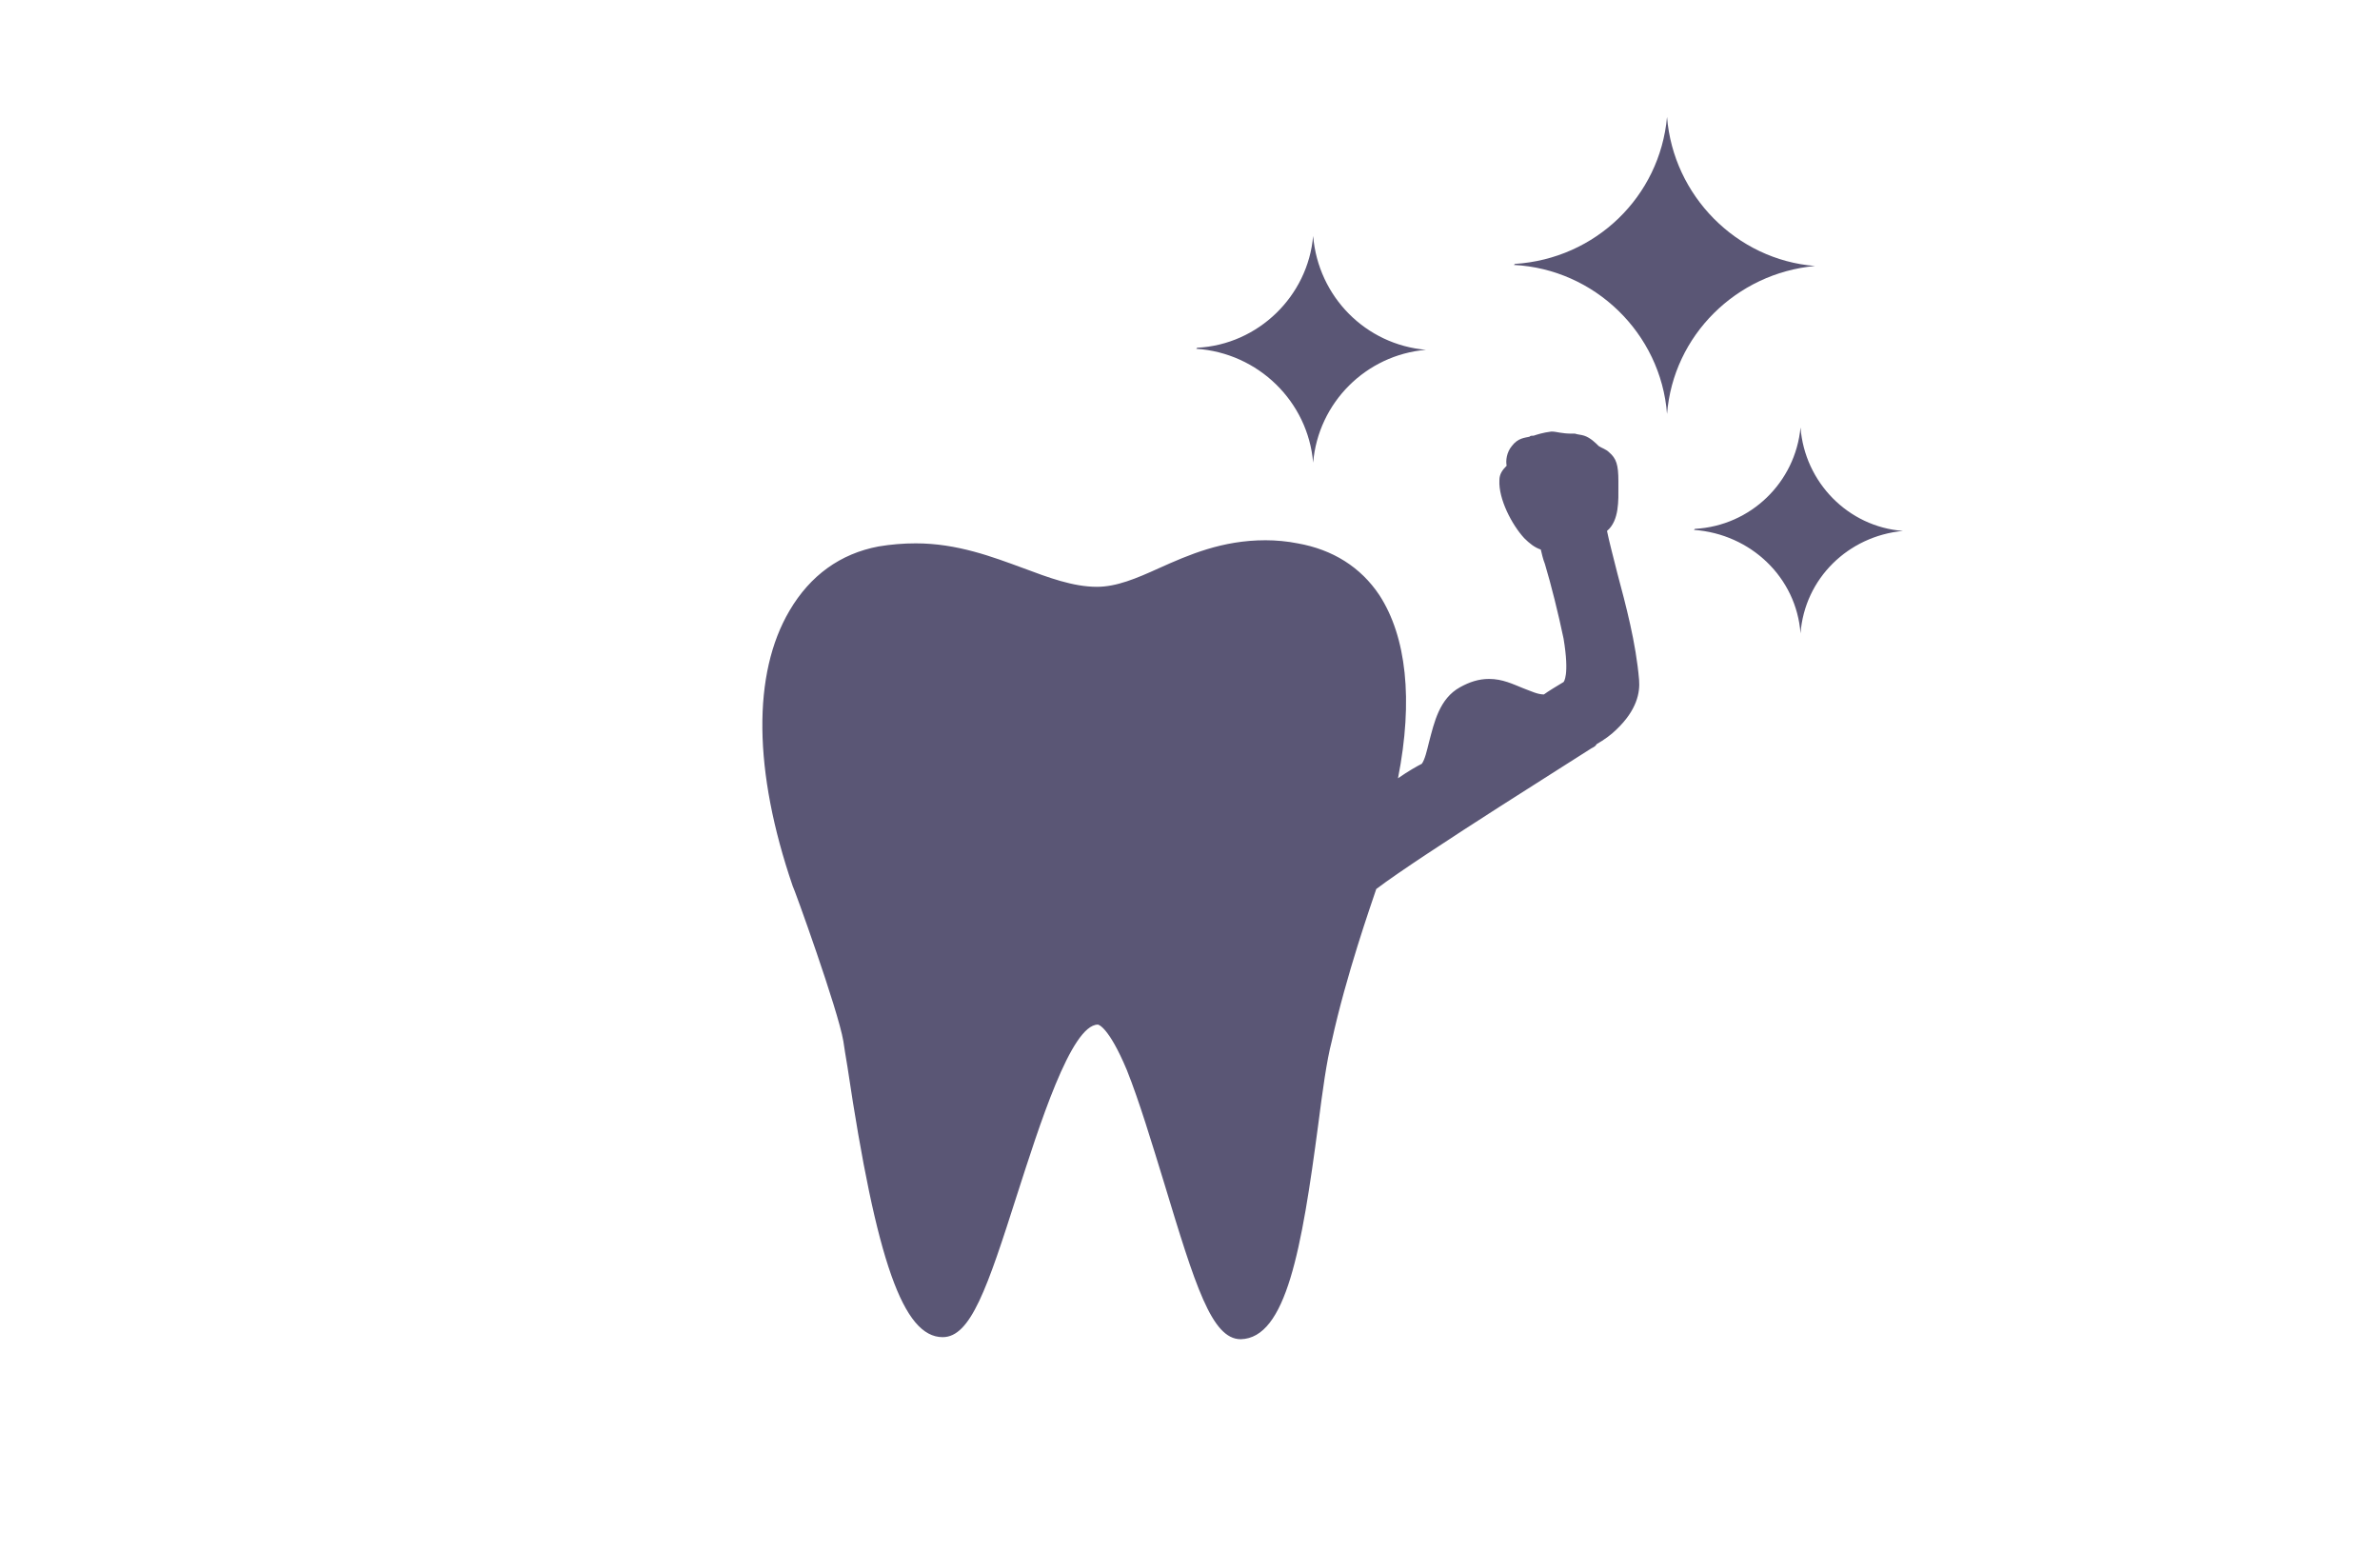 <?xml version="1.0" encoding="utf-8"?>
<!-- Generator: Adobe Illustrator 23.0.1, SVG Export Plug-In . SVG Version: 6.00 Build 0)  -->
<svg version="1.1" id="Ebene_1" xmlns="http://www.w3.org/2000/svg" xmlns:xlink="http://www.w3.org/1999/xlink" x="0px" y="0px"
	 viewBox="0 0 230 150" style="enable-background:new 0 0 230 150;" xml:space="preserve">
<style type="text/css">
	.st0{fill:#5A5675;}
</style>
<g>
	<g>
		<g>
			<path class="st0" d="M161.1,40c0.6-7.6,6.7-13.6,14.3-14.3c-7.6-0.6-13.7-6.8-14.3-14.4c-0.7,7.7-6.9,13.7-14.7,14.2l-0.1,0.1
				l0,0C154.1,26,160.5,32.2,161.1,40z"/>
		</g>
		<g>
			<path class="st0" d="M174,61.2c0.4-5.3,4.6-9.4,9.9-9.9c-5.3-0.4-9.5-4.7-9.9-10c-0.5,5.3-4.8,9.5-10.2,9.8l-0.1,0.1l0,0
				C169.2,51.6,173.6,55.8,174,61.2z"/>
		</g>
		<g>
			<path class="st0" d="M126.9,44.7c0.5-5.8,5.1-10.4,10.9-10.9c-5.8-0.5-10.4-5.1-10.9-11c-0.5,5.8-5.3,10.5-11.2,10.8l-0.1,0.1
				l0,0C121.6,34.1,126.4,38.8,126.9,44.7z"/>
		</g>
	</g>
	<g>
		<path class="st0" d="M119.6,129c-2.3,0-4.1-5.6-6.8-14.6c-2-6.6-4.7-15.7-6.9-15.7c-3,0-6,9.3-8.4,16.8
			c-2.7,8.5-4.4,13.4-6.6,13.4c-4.2,0-6.6-12.3-8.6-25.6c-0.2-1.1-0.3-2-0.4-2.6c-0.5-3-4.9-15-4.9-15.1c-3.7-11-3.8-20.3-0.3-26.2
			c1.9-3.2,4.7-5.2,8.2-5.9c1.1-0.2,2.3-0.3,3.5-0.3c3.9,0,7.3,1.2,10.2,2.3c2.5,0.9,4.9,1.8,7.3,1.8c2,0,3.9-0.9,6.2-1.8
			c2.8-1.2,6-2.6,10.1-2.6c1,0,2,0.1,3,0.2c3.2,0.5,5.8,2.1,7.5,4.7c2.7,4.1,3.2,10.5,1.5,18.5c1.6-0.9,3.2-1.9,3.5-2.1
			c0.4-0.5,0.6-1.4,0.9-2.4c0.4-1.8,0.9-3.9,2.7-4.9c0.9-0.5,1.7-0.7,2.6-0.7c1.2,0,2.2,0.4,3.1,0.8c0.8,0.3,1.5,0.7,2.3,0.7h0.1
			c0.4-0.2,1.4-0.9,2-1.3c1.6-1-0.7-9-1.5-12c-0.2-0.7-0.4-1.3-0.5-1.7c-0.5-0.1-1.1-0.4-1.6-1c-1.2-1.2-2.3-3.4-2.3-5.1
			c0-0.7,0.4-1,0.7-1.2l0,0c0-0.4-0.1-1.2,0.4-1.8c0.5-0.5,1-0.6,1.3-0.7c0.2,0,0.3,0,0.4-0.1c0.4-0.2,0.9-0.4,1.6-0.4l0,0
			c0.5,0,1.1,0.2,1.5,0.4c0.1,0,0.2,0,0.4,0.1c0.3,0,0.6,0.1,0.8,0.2c0.5,0.1,0.9,0.6,1.1,0.8l0.1,0.1l0,0h0.1
			c0.3,0.1,0.6,0.3,0.8,0.5c0.5,0.5,0.7,0.8,0.7,2.4v0.5c0.1,1.4,0.1,3.3-1.1,4c0.1,1.1,0.6,2.7,1,4.5c0.8,3,1.8,6.6,2.1,10.2
			c0.1,1-0.2,2.6-2,4.3c-0.4,0.4-1.2,0.9-1.8,1.3c-0.2,0.1-0.4,0.2-0.5,0.3c-0.2,0.1-17,10.6-21,13.7c-0.4,1.1-2.9,8.3-4.4,15
			c-0.4,2-0.8,5-1.3,8.1C125.3,118.2,123.9,128.9,119.6,129L119.6,129z"/>
		<path class="st0" d="M150,42.9c0.3,0,1,0.2,1.2,0.3s0.8,0.1,1.3,0.2c0.5,0.1,0.9,0.8,1.1,0.8c0.1,0.1,0.7,0.3,0.9,0.5
			c0.3,0.3,0.5,0.3,0.5,1.9c0,1.5,0.3,3.8-1.1,4.2c0.1,2.6,2.6,9.1,3.2,15.1c0.2,1.8-1.2,3.3-1.8,3.8c-0.5,0.5-1.6,1.1-2.3,1.6
			c0,0-17.3,10.8-21.2,13.9c0,0-2.8,7.9-4.5,15.2c-1.7,7.6-2.6,27.8-7.7,28l0,0c-4.2,0-8.7-30.2-13.7-30.4c0,0,0,0-0.1,0
			c-6.3,0-10.6,30.1-14.9,30.1c-4.9,0-7.7-23.3-8.4-27.7c-0.5-3.1-5-15.2-5-15.2c-6.4-19.1-1-29.7,7.5-31.3c1.2-0.2,2.3-0.3,3.4-0.3
			c7.1,0,12.2,4.1,17.6,4.1c4.7,0,9.1-4.5,16.3-4.5c0.9,0,1.9,0.1,2.9,0.2c7.6,1.2,11.7,8.9,8.2,23.8c2.3-1.3,4.8-2.8,4.8-2.8
			c1.3-1.4,0.9-5.8,3.5-7.3c0.8-0.5,1.6-0.7,2.3-0.7c2,0,3.6,1.5,5.4,1.5c0.1,0,0.2,0,0.3,0c0,0,1.4-0.9,2.2-1.3
			c2.4-1.5-1.2-12-1.8-14.8c-0.1,0-0.1,0-0.2,0c-1.5,0-3.6-3.5-3.5-5.5c0-0.8,0.6-0.7,0.7-0.9c0.1-0.3-0.3-1.2,0.2-1.8
			s1-0.4,1.5-0.6C148.7,43.2,149.3,42.9,150,42.9L150,42.9 M150,41.7L150,41.7h-0.1c-0.8,0.1-1.4,0.3-1.7,0.4h-0.1
			c-0.1,0-0.2,0-0.3,0.1c-0.4,0.1-1.1,0.1-1.7,0.9c-0.5,0.6-0.6,1.4-0.5,1.9c-0.4,0.4-0.7,0.8-0.7,1.4c-0.1,1.8,1.2,4.3,2.4,5.6
			c0.5,0.5,1,0.9,1.6,1.1c0.1,0.4,0.2,0.9,0.4,1.4c0.6,2,1.3,4.8,1.8,7.2c0.6,3.6,0,4.2,0,4.2c-0.5,0.3-1.5,0.9-1.9,1.2
			c-0.6,0-1.2-0.3-2-0.6c-1-0.4-2-0.9-3.3-0.9c-1,0-1.9,0.3-2.8,0.8c-2,1.1-2.5,3.4-3,5.3c-0.2,0.8-0.4,1.7-0.7,2.1
			c-0.4,0.2-1.3,0.7-2.3,1.4c1.5-7.6,0.8-13.7-1.8-17.7c-1.8-2.7-4.5-4.4-7.9-5c-1-0.2-2.1-0.3-3.1-0.3c-4.2,0-7.4,1.4-10.3,2.7
			c-2.2,1-4.1,1.8-6,1.8c-2.3,0-4.7-0.9-7.1-1.8c-3-1.1-6.4-2.4-10.4-2.4c-1.2,0-2.4,0.1-3.6,0.3c-3.7,0.7-6.6,2.8-8.6,6.2
			c-3.6,6.1-3.5,15.5,0.3,26.6c0.1,0.1,4.4,12,4.9,15c0.1,0.6,0.2,1.4,0.4,2.5c2.8,18.8,5.4,26.1,9.2,26.1c2.7,0,4.3-4.7,7.2-13.8
			c2.1-6.5,5.2-16.4,7.8-16.4c0,0,1,0.1,2.8,4.4c1.2,3,2.4,7,3.6,10.9c3,9.9,4.6,15.1,7.4,15.1l0,0l0,0c4.4-0.1,5.9-8.7,7.5-20.8
			c0.4-3.1,0.8-6.1,1.3-8c1.4-6.4,3.8-13.2,4.3-14.7c4.2-3.2,20.7-13.5,20.8-13.6c0.2-0.1,0.4-0.2,0.5-0.4c0.7-0.4,1.4-0.9,1.9-1.4
			c2-1.9,2.3-3.6,2.2-4.8c-0.3-3.6-1.3-7.3-2.1-10.3c-0.4-1.6-0.8-3.1-1-4.1c1.2-1,1.1-3,1.1-4.3c0-0.2,0-0.4,0-0.5
			c0-1.6-0.2-2.2-0.9-2.8c-0.3-0.3-0.7-0.4-1-0.6l0,0l0,0c-0.3-0.3-0.8-0.8-1.4-1c-0.3-0.1-0.6-0.1-0.9-0.2c-0.1,0-0.2,0-0.3,0
			C150.9,41.9,150.4,41.7,150,41.7L150,41.7z"/>
	</g>
</g>
</svg>
